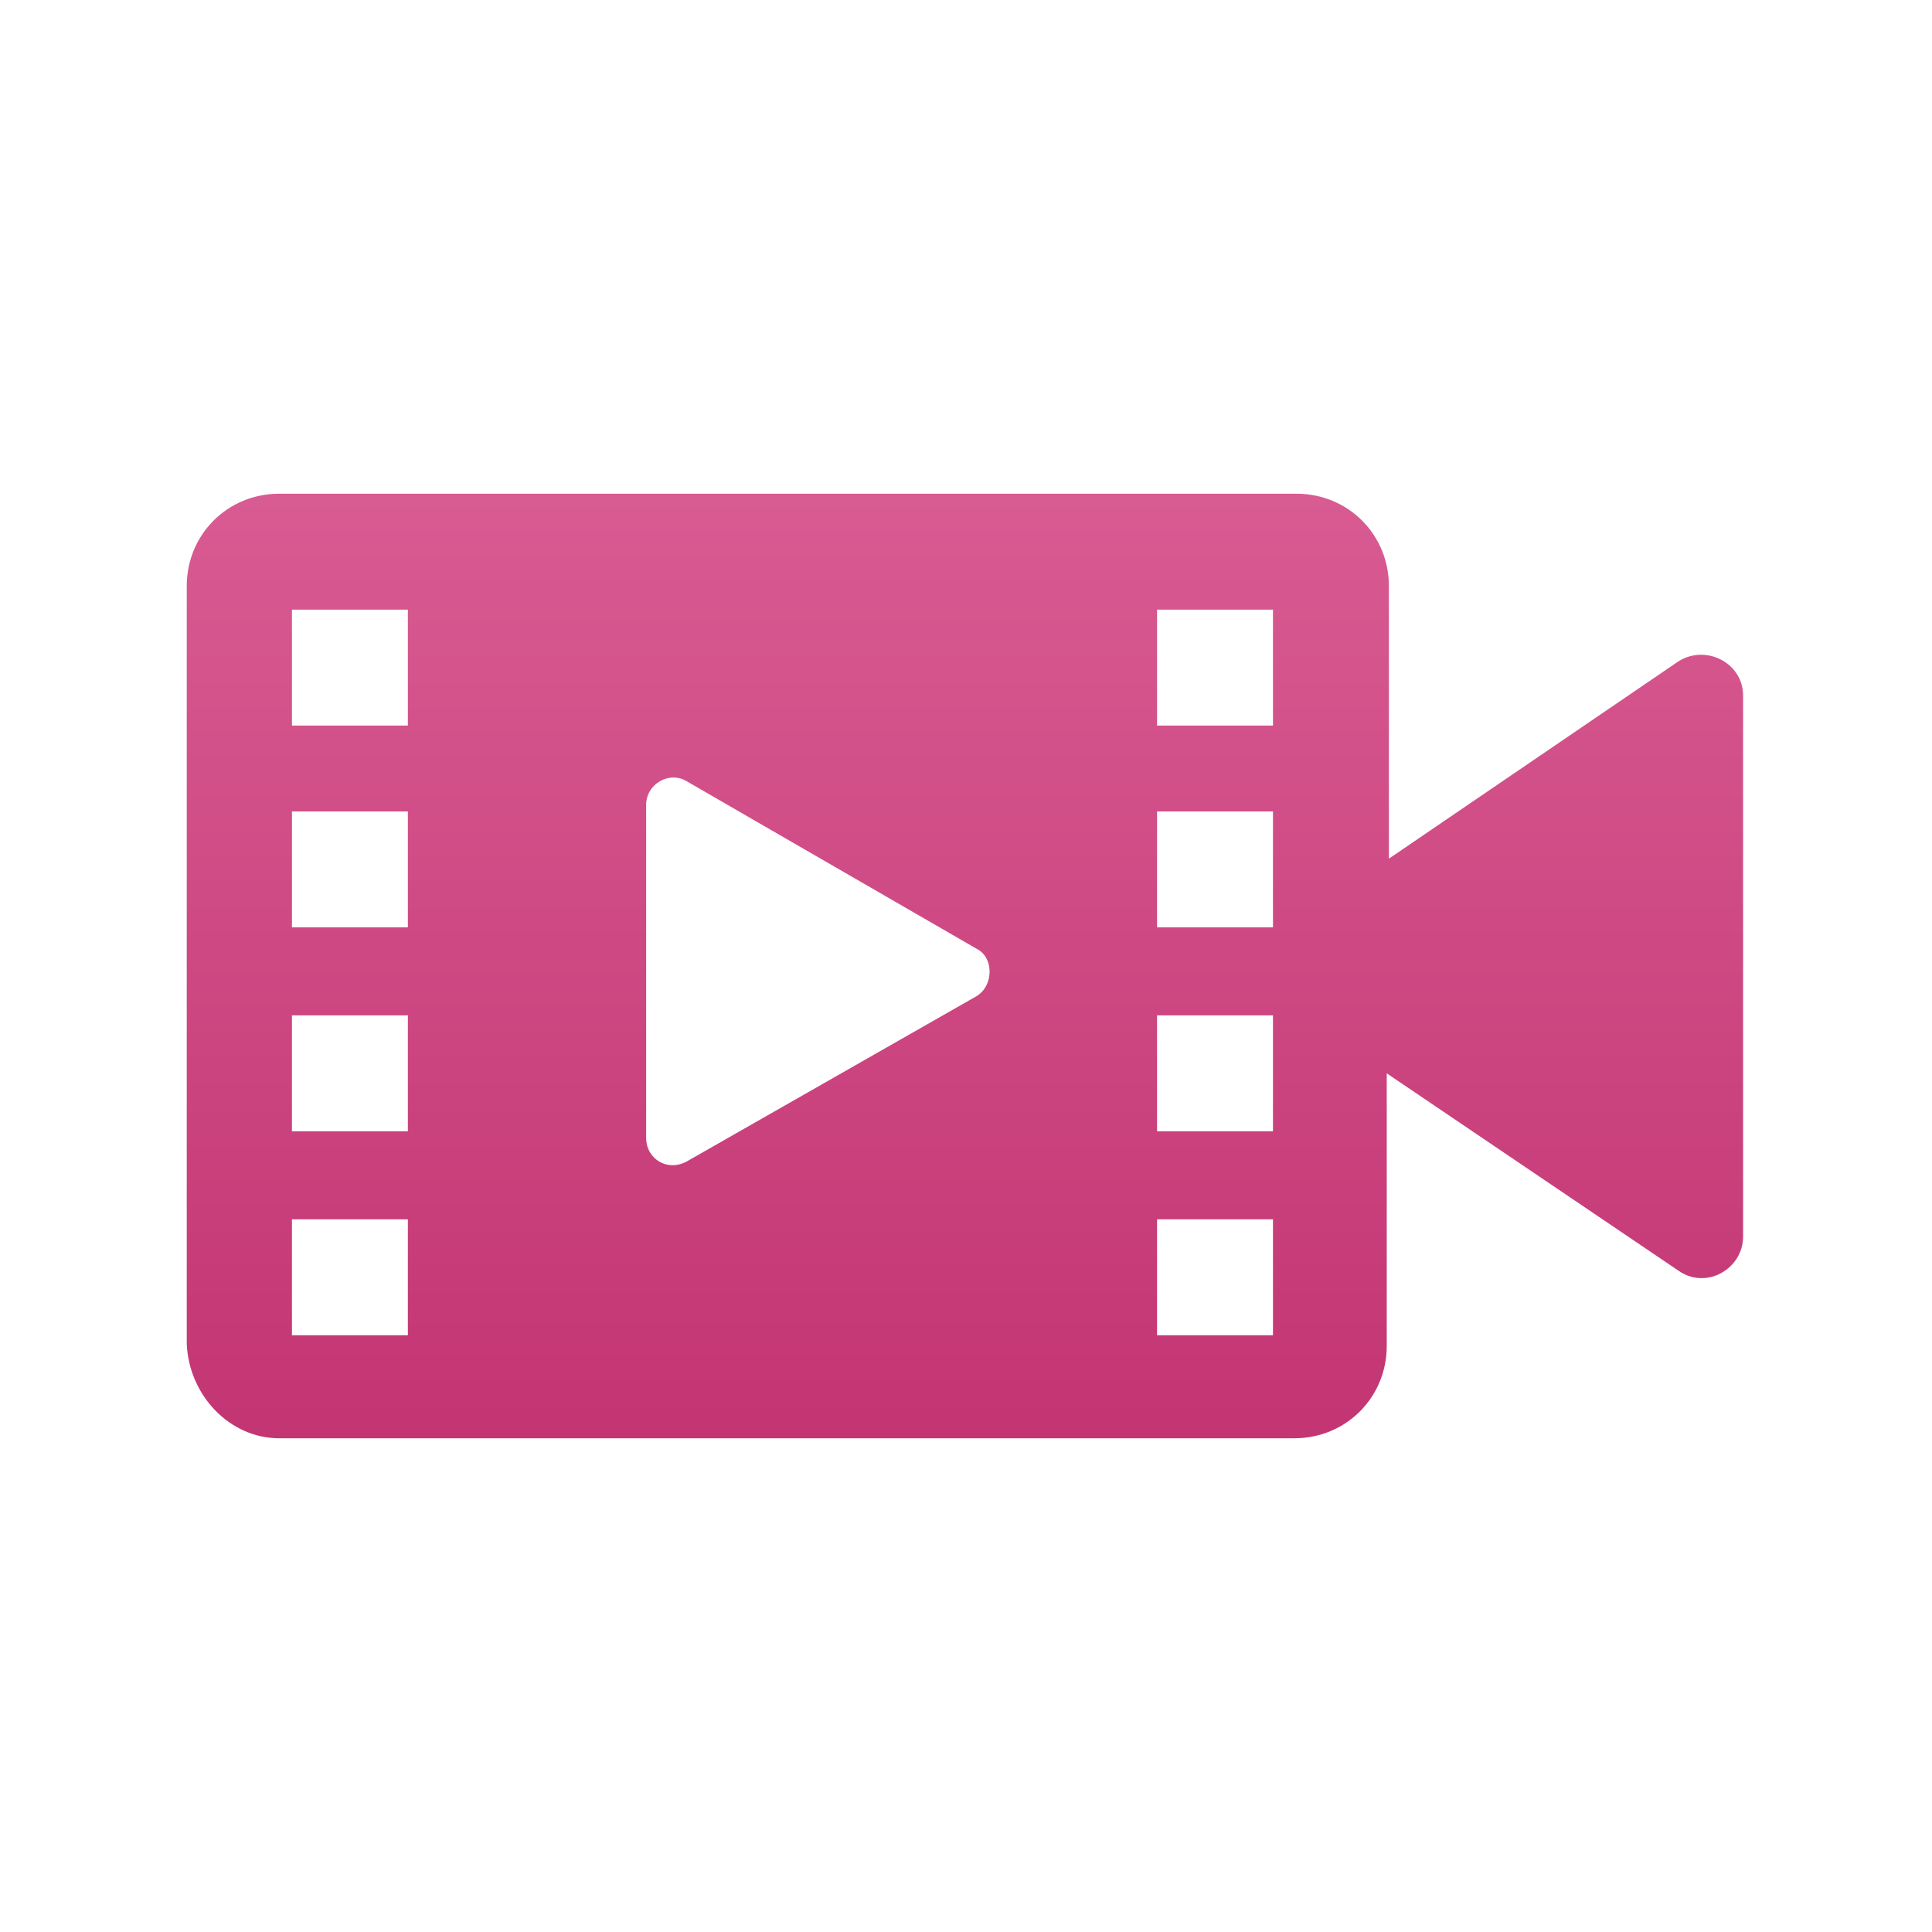 <?xml version="1.0" encoding="utf-8"?>
<!-- Generator: Adobe Illustrator 24.1.3, SVG Export Plug-In . SVG Version: 6.00 Build 0)  -->
<svg version="1.1" id="レイヤー_1" xmlns="http://www.w3.org/2000/svg" xmlns:xlink="http://www.w3.org/1999/xlink" x="0px"
	 y="0px" viewBox="0 0 90 90" style="enable-background:new 0 0 90 90;" xml:space="preserve">
<style type="text/css">
	.st0{fill:none;}
	.st1{fill:url(#SVGID_1_);}
</style>
<rect class="st0" width="90" height="90"/>
<linearGradient id="SVGID_1_" gradientUnits="userSpaceOnUse" x1="45" y1="21.878" x2="45" y2="70.678">
	<stop  offset="0" style="stop-color:#D95C93"/>
	<stop  offset="1" style="stop-color:#C13270"/>
</linearGradient>
<path class="st1" d="M78.2,30.8L64.7,40V27.3c0-2.4-1.9-4.3-4.3-4.3H13c-2.4,0-4.3,1.9-4.3,4.3v35.3C8.8,65,10.7,67,13,67h47.3
	c2.4,0,4.3-1.9,4.3-4.3V50l13.6,9.2c1.3,0.9,3-0.1,3-1.6V32.4C81.2,30.9,79.5,30,78.2,30.8z M19,62.2h-5.4v-5.4H19V62.2z M19,52.7
	h-5.4v-5.4H19V52.7z M19,43.2h-5.4v-5.4H19V43.2z M19,33.8h-5.4v-5.4H19V33.8z M45.5,46.4L32,54.1c-0.9,0.5-1.9-0.1-1.9-1.1V37.5
	c0-1,1.1-1.6,1.9-1.1l13.5,7.8C46.3,44.6,46.3,45.9,45.5,46.4z M59.3,62.2h-5.4v-5.4h5.4V62.2z M59.3,52.7h-5.4v-5.4h5.4V52.7z
	 M59.3,43.2h-5.4v-5.4h5.4V43.2z M59.3,33.8h-5.4v-5.4h5.4V33.8z"/>
</svg>
